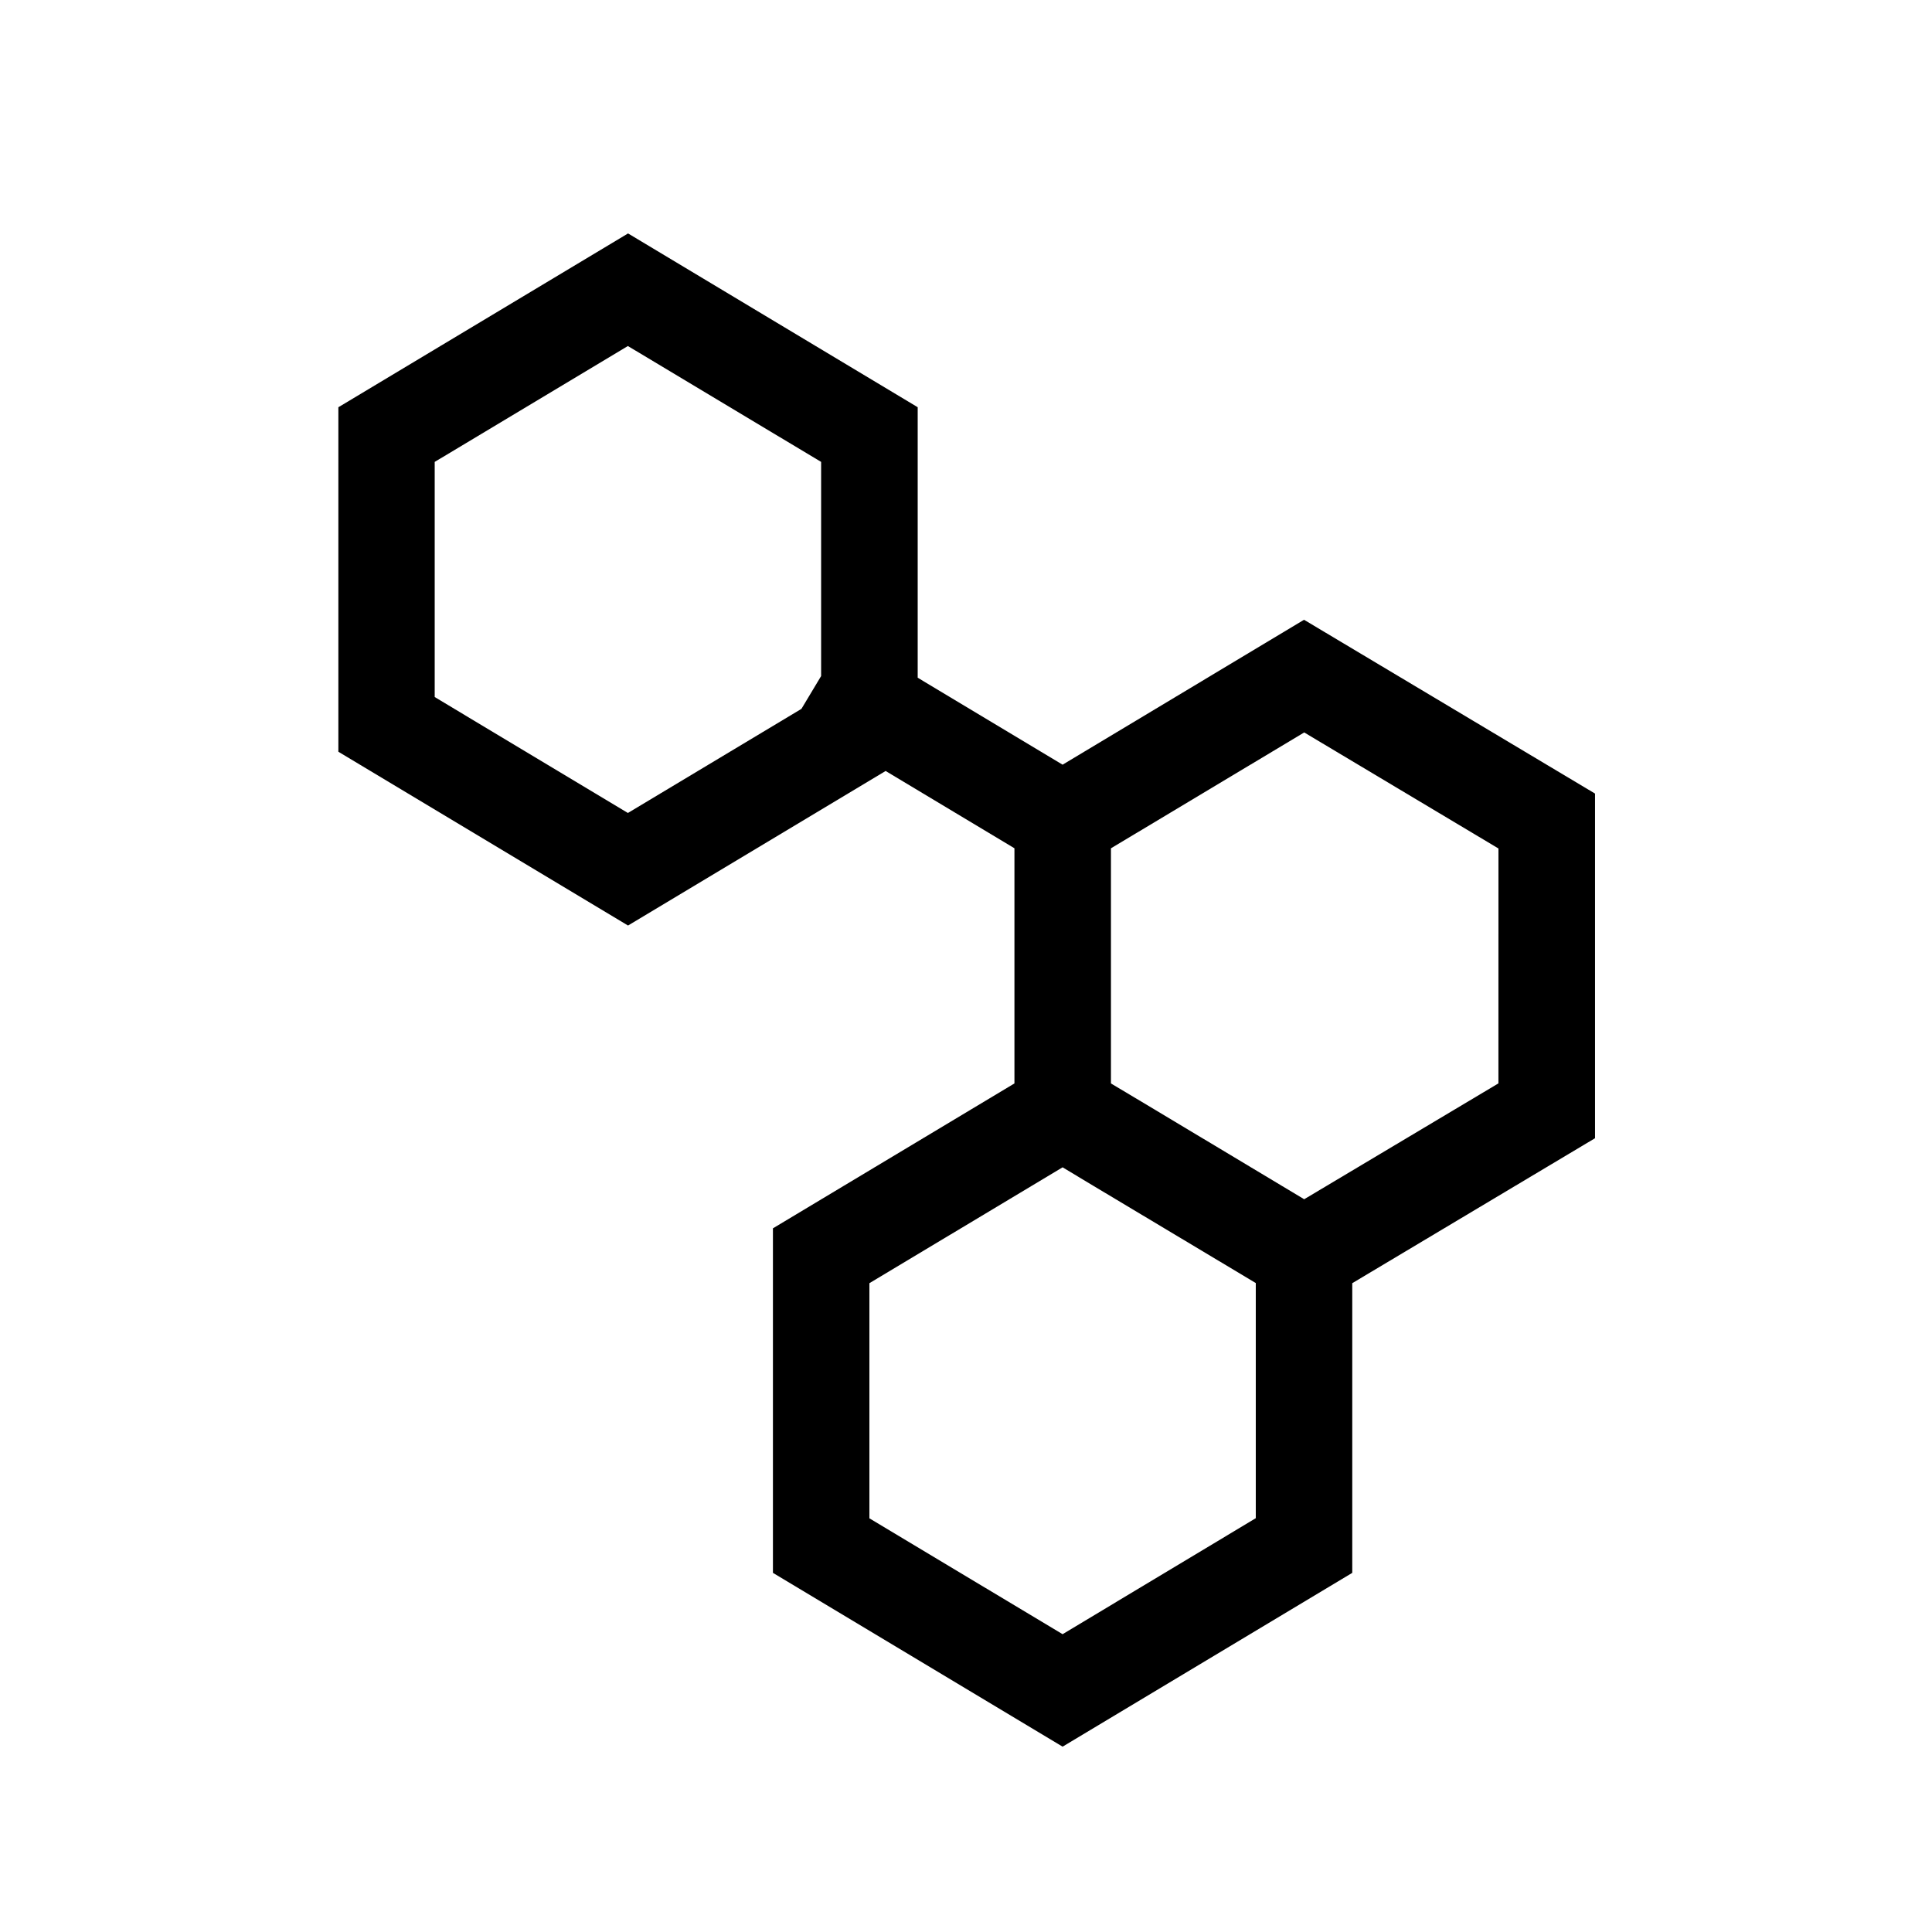 <svg id="Hilfslinien" xmlns="http://www.w3.org/2000/svg" viewBox="0 0 566.93 566.93"><path d="M468.05,232.87l-85.39-51-70.85,42.52-42.52-25.52V119.5l-85-51-85,51V220.59l85,51,75.59-45.35,37.8,22.68v69l-70.87,42.52V461.54l85,51,85-51v-85L468.05,334ZM127.56,204.54v-69l56.69-34,56.7,34v62.84L235.18,208l-50.93,30.56Zm184.25,275-56.69-34v-69l56.69-34,9,5.41L368.5,376.5v69ZM439.7,317.91l-57,34-44.1-26.46L326,317.93v-69l56.71-34,57,34.05Z"/></svg>